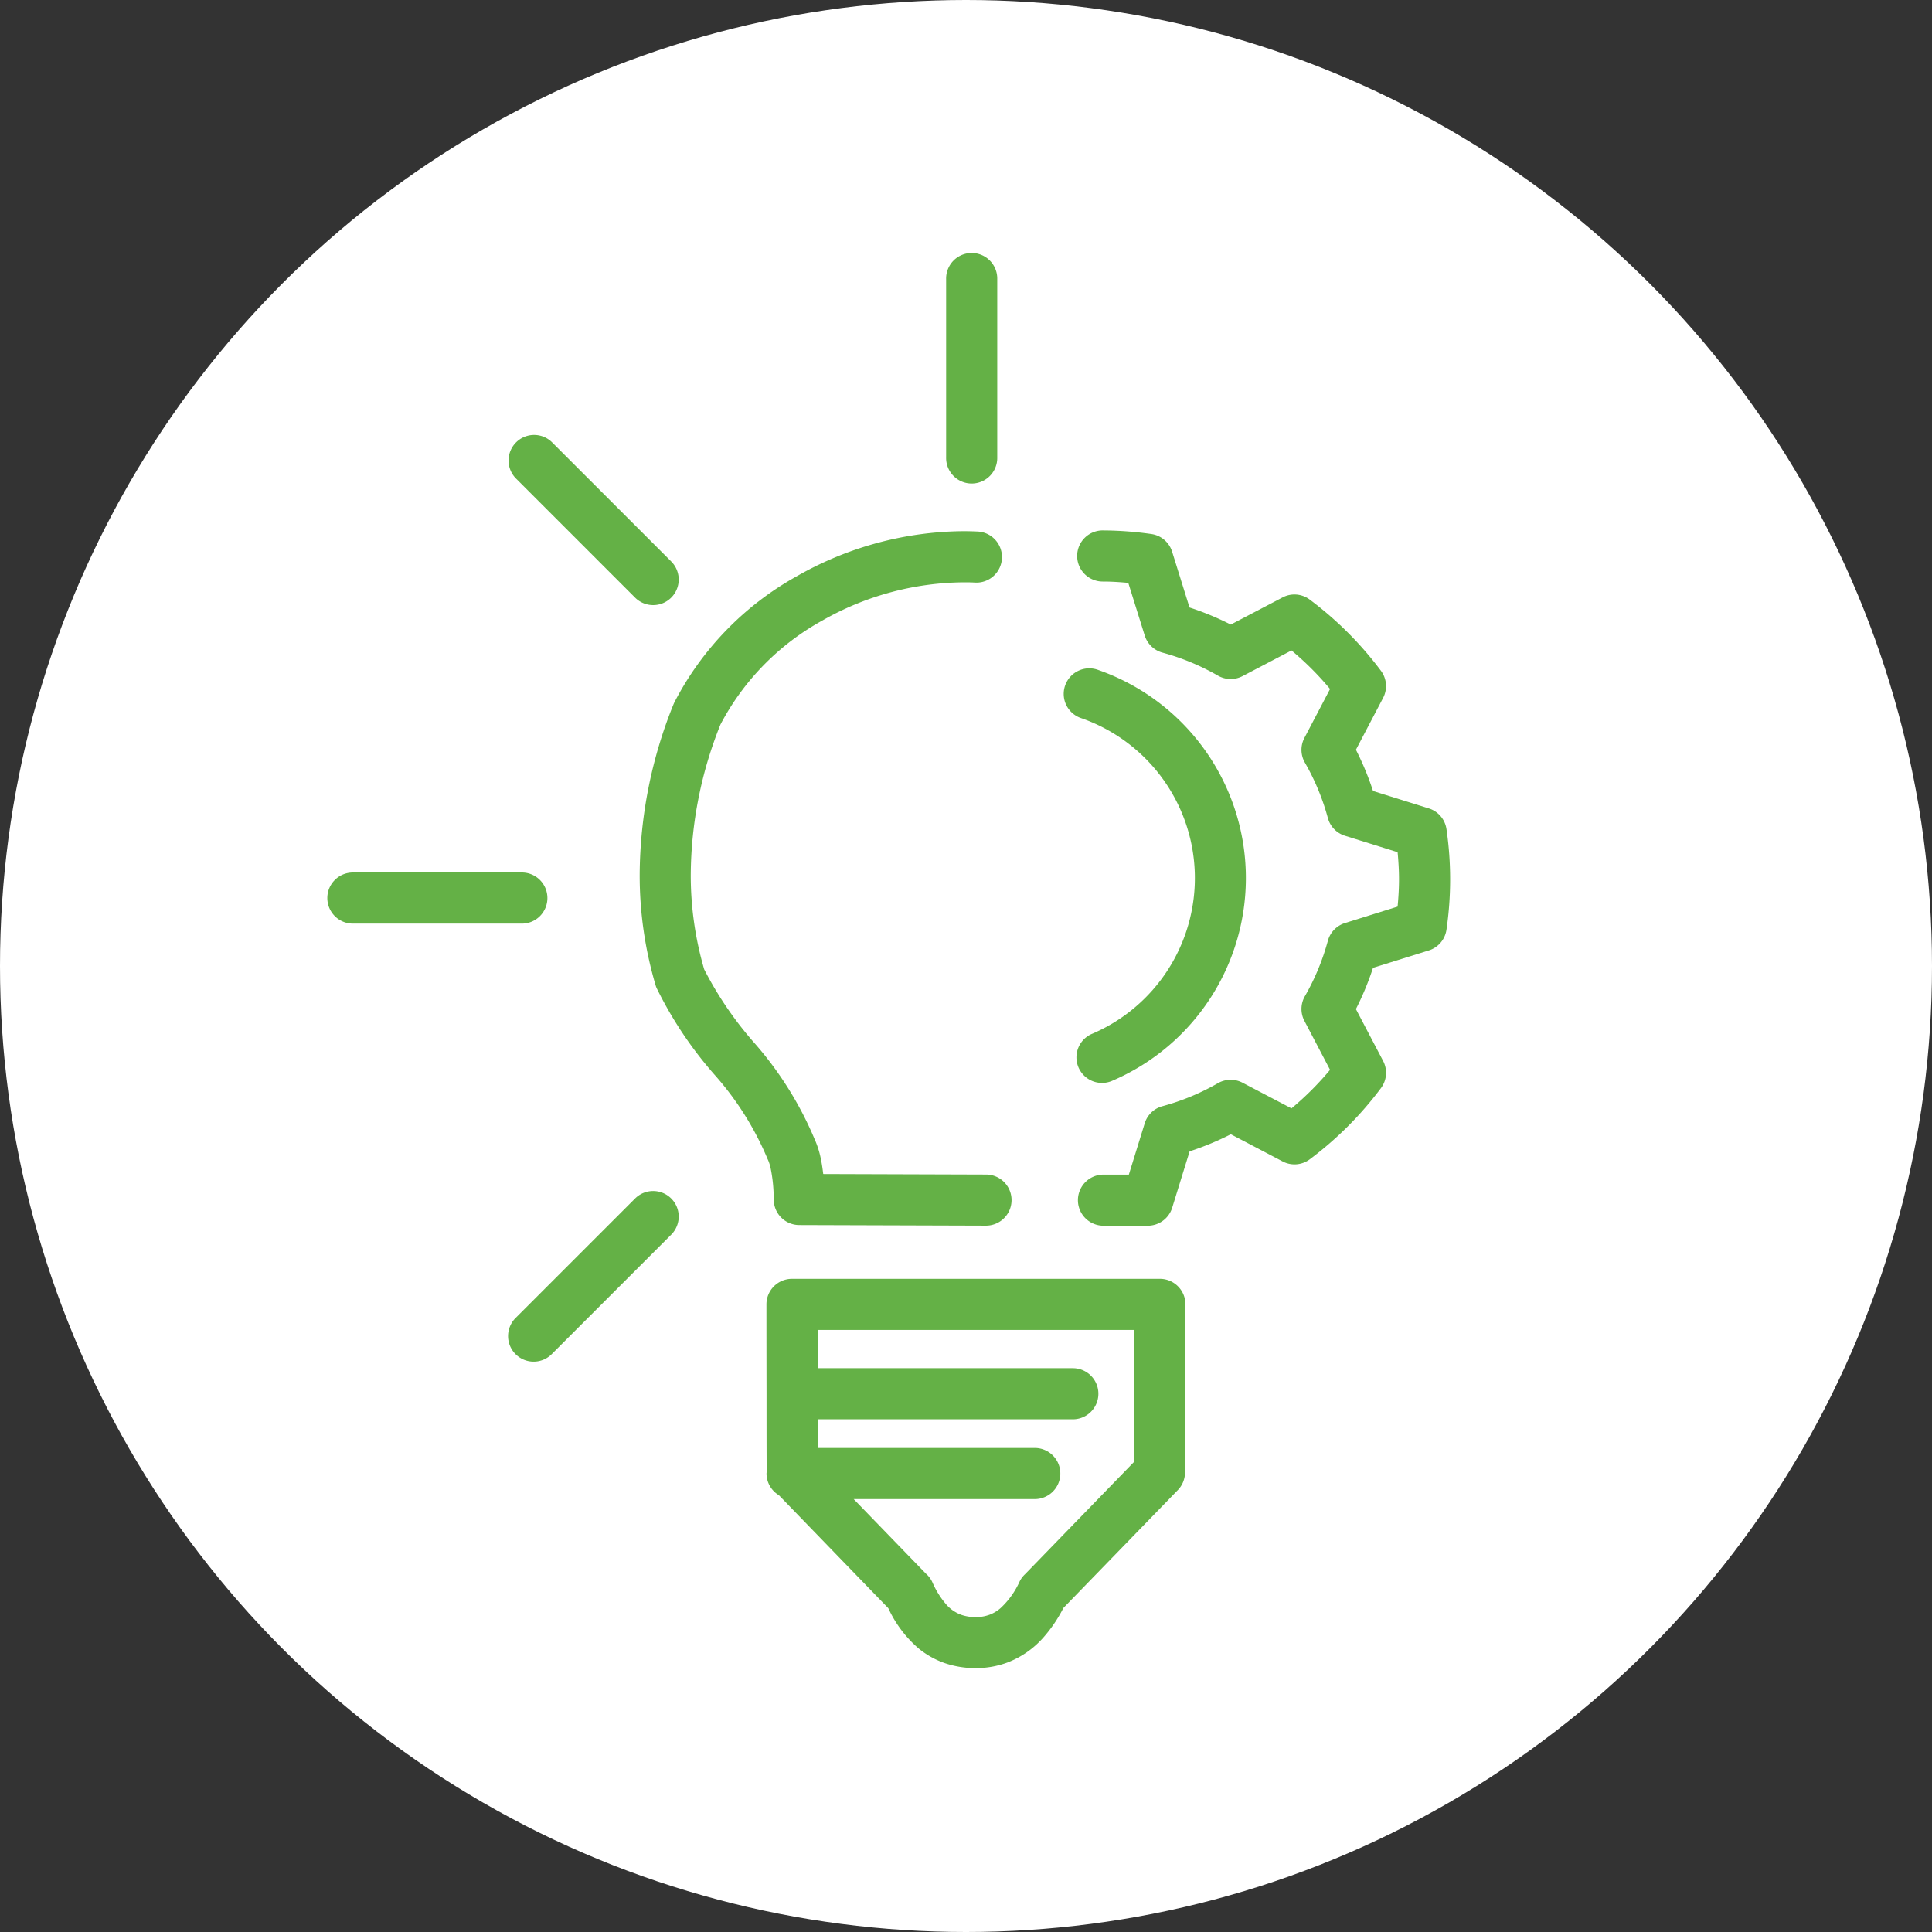 <svg xmlns="http://www.w3.org/2000/svg" width="99" height="99" viewBox="0 0 99 99">
  <rect x="0" y="0" width="99" height="99" fill="#333333" stroke="none"/>
  <g id="Group_1430" data-name="Group 1430" transform="translate(-1146 -2350)">
    <circle id="Ellipse_74" data-name="Ellipse 74" cx="49.5" cy="49.5" r="49.5" transform="translate(1146 2350)" fill="#fff"/>
    <g id="Group_1369" data-name="Group 1369" transform="translate(774.594 -325.235)">
      <path id="Path_5632" data-name="Path 5632" d="M554.68,2862.448a1.053,1.053,0,0,0,.055.125,2.166,2.166,0,0,1,.143.467,7.677,7.677,0,0,1,.135,1.054c.01.156.015.29.018.382,0,.046,0,.081,0,.1v.028h0a1.308,1.308,0,0,0,1.305,1.309l9.566.03a1.309,1.309,0,1,0,.008-2.619l-8.345-.027c-.03-.257-.068-.527-.128-.81a4.77,4.77,0,0,0-.324-1,18.039,18.039,0,0,0-3.024-4.847,18.34,18.34,0,0,1-2.624-3.83,17.169,17.169,0,0,1-.688-4.869,20.925,20.925,0,0,1,1.52-7.673,12.974,12.974,0,0,1,5.206-5.324,14.842,14.842,0,0,1,7.25-1.967c.195,0,.389,0,.582.013a1.31,1.31,0,1,0,.119-2.617h0q-.35-.016-.7-.017a17.453,17.453,0,0,0-8.548,2.312,15.57,15.57,0,0,0-6.273,6.469l-.044.1a23.536,23.536,0,0,0-1.729,8.7,19.78,19.78,0,0,0,.817,5.692,1.142,1.142,0,0,0,.051.139,20.1,20.1,0,0,0,3.019,4.5A15.518,15.518,0,0,1,554.68,2862.448Z" transform="translate(-143.975 -127.903)" fill="#64b146"/>
      <path id="Path_5633" data-name="Path 5633" d="M634.561,3214.6a1.31,1.31,0,0,0-1.31-1.31H614.4a1.309,1.309,0,0,0-1.31,1.31c0,.176,0,2.009.005,4.573,0,0,0,0,0,0s0,0,0,.005c0,1.208,0,2.576.006,4.011,0,.025-.007.048-.007.072a1.3,1.3,0,0,0,.635,1.117l5.606,5.789a6.057,6.057,0,0,0,1.543,2.055,4.385,4.385,0,0,0,1.326.751,4.824,4.824,0,0,0,1.608.264,4.6,4.6,0,0,0,1.637-.291,4.7,4.7,0,0,0,1.841-1.288,7.22,7.22,0,0,0,1.015-1.5l5.842-6.019.02-.02,0,0h0a1.3,1.3,0,0,0,.371-.91C634.549,3218.713,634.561,3214.864,634.561,3214.6Zm-8.494,14.191a4.227,4.227,0,0,1-.986,1.378,1.876,1.876,0,0,1-.555.332,1.992,1.992,0,0,1-.713.122,2.2,2.2,0,0,1-.735-.115,1.883,1.883,0,0,1-.783-.542,4.424,4.424,0,0,1-.7-1.124,1.311,1.311,0,0,0-.335-.447l-3.7-3.819h9.243a1.31,1.31,0,1,0,0-2.619H615.719c0-.5,0-.994,0-1.469h13.071a1.309,1.309,0,1,0,0-2.619H615.714c0-.769,0-1.432,0-1.959h16.227c0,1.453-.01,3.956-.016,6.763l-5.586,5.755A1.291,1.291,0,0,0,626.067,3228.792Z" transform="translate(-202.41 -472.525)" fill="#64b146"/>
      <path id="Path_5634" data-name="Path 5634" d="M786.826,2854.508a14.581,14.581,0,0,0,.876-2.112l2.859-.892a1.308,1.308,0,0,0,.906-1.063,17.8,17.8,0,0,0,0-5.153,1.307,1.307,0,0,0-.906-1.063l-2.858-.892a14.611,14.611,0,0,0-.876-2.113l1.392-2.656a1.307,1.307,0,0,0-.111-1.392,17.98,17.98,0,0,0-3.648-3.647,1.306,1.306,0,0,0-1.391-.111l-2.656,1.391a14.575,14.575,0,0,0-2.113-.875l-.892-2.859a1.308,1.308,0,0,0-1.063-.906,18,18,0,0,0-2.448-.184,1.31,1.31,0,1,0-.021,2.619c.435,0,.862.03,1.286.069l.843,2.7a1.313,1.313,0,0,0,.909.874,11.988,11.988,0,0,1,2.842,1.179,1.312,1.312,0,0,0,1.26.025l2.51-1.315a15.336,15.336,0,0,1,1.975,1.975l-1.315,2.509a1.312,1.312,0,0,0,.024,1.26,11.952,11.952,0,0,1,1.179,2.842,1.312,1.312,0,0,0,.874.908l2.7.843c.043.461.072.924.072,1.395s-.03.934-.072,1.394l-2.7.843a1.313,1.313,0,0,0-.874.908,11.948,11.948,0,0,1-1.178,2.841,1.312,1.312,0,0,0-.025,1.261l1.315,2.51a15.362,15.362,0,0,1-1.976,1.975l-2.509-1.315a1.314,1.314,0,0,0-1.261.024,11.917,11.917,0,0,1-2.841,1.179,1.3,1.3,0,0,0-.91.877l-.813,2.629h-1.3a1.31,1.31,0,0,0,0,2.62h2.27a1.312,1.312,0,0,0,1.251-.923l.893-2.889a14.589,14.589,0,0,0,2.111-.875l2.655,1.392a1.307,1.307,0,0,0,1.392-.11,17.981,17.981,0,0,0,3.647-3.647,1.308,1.308,0,0,0,.111-1.392Z" transform="translate(-345.94 -127.566)" fill="#64b146"/>
      <path id="Path_5635" data-name="Path 5635" d="M767.067,2919.45a1.31,1.31,0,0,0,1.021,2.412,11.3,11.3,0,0,0-.666-21.067,1.31,1.31,0,1,0-.865,2.472h0a8.678,8.678,0,0,1,.511,16.183Z" transform="translate(-339.732 -191.227)" fill="#64b146"/>
      <path id="Path_5636" data-name="Path 5636" d="M481.381,2781.442a1.31,1.31,0,0,0,0,1.852l6.1,6.1a1.309,1.309,0,1,0,1.852-1.852l-6.1-6.1A1.309,1.309,0,0,0,481.381,2781.442Z" transform="translate(-83.532 -83.536)" fill="#64b146"/>
      <path id="Path_5637" data-name="Path 5637" d="M483.233,3176.67l6.1-6.1a1.309,1.309,0,0,0-1.852-1.852l-6.1,6.1a1.31,1.31,0,1,0,1.852,1.852Z" transform="translate(-83.532 -432.069)" fill="#64b146"/>
      <path id="Path_5638" data-name="Path 5638" d="M388.179,3006.474a1.31,1.31,0,0,0,1.31,1.31h8.621a1.31,1.31,0,1,0,0-2.619h-8.621A1.309,1.309,0,0,0,388.179,3006.474Z" transform="translate(0 -285.221)" fill="#64b146"/>
      <path id="Path_5639" data-name="Path 5639" d="M705.112,2689.545v9.121a1.31,1.31,0,1,0,2.619,0v-9.121a1.31,1.31,0,1,0-2.619,0Z" transform="translate(-285.224)" fill="#64b146"/>
    </g>
  </g>
</svg>
